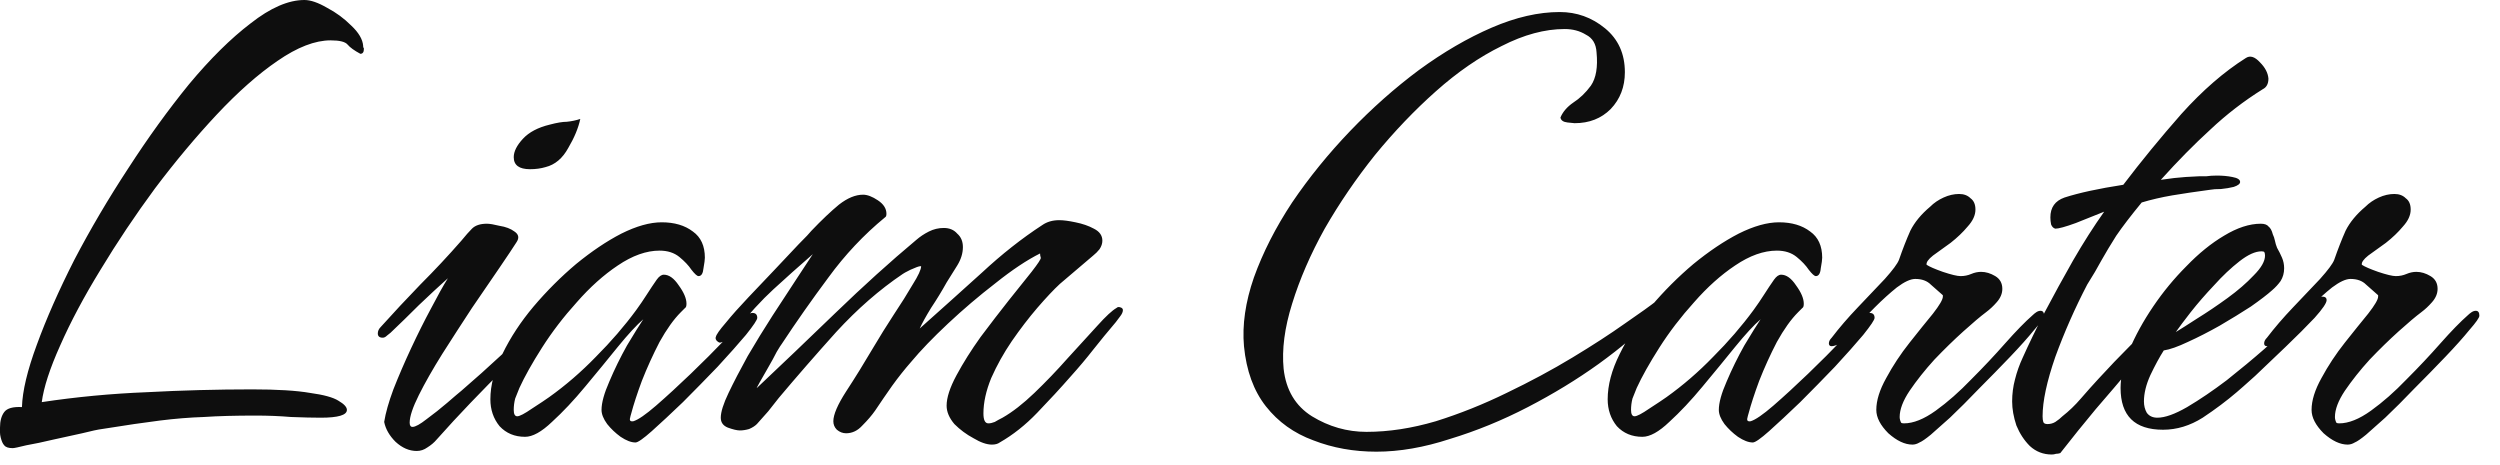 <svg width="113" height="21" viewBox="0 0 113 21" fill="none" xmlns="http://www.w3.org/2000/svg">
<path d="M0.576 20.256C0.384 20.256 0.256 20.213 0.192 20.128C0.128 20.064 0.075 19.947 0.032 19.776C0.011 19.691 0 19.616 0 19.552C0 19.467 0 19.392 0 19.328C0 19.029 0.064 18.795 0.192 18.624C0.32 18.453 0.587 18.379 0.992 18.4C1.014 17.675 1.238 16.736 1.664 15.584C2.091 14.411 2.656 13.131 3.36 11.744C4.086 10.357 4.896 8.981 5.792 7.616C6.688 6.229 7.606 4.96 8.544 3.808C9.504 2.656 10.432 1.739 11.328 1.056C12.224 0.352 13.035 -8.7738e-05 13.76 -8.7738e-05C14.038 -8.7738e-05 14.379 0.117 14.784 0.352C15.19 0.565 15.552 0.832 15.872 1.152C16.214 1.472 16.395 1.781 16.416 2.08C16.416 2.101 16.416 2.123 16.416 2.144C16.438 2.144 16.448 2.165 16.448 2.208C16.448 2.357 16.395 2.432 16.288 2.432C16.011 2.283 15.819 2.144 15.712 2.016C15.606 1.888 15.35 1.824 14.944 1.824C14.24 1.824 13.44 2.133 12.544 2.752C11.67 3.349 10.752 4.16 9.792 5.184C8.854 6.187 7.926 7.296 7.008 8.512C6.112 9.728 5.291 10.955 4.544 12.192C3.798 13.408 3.19 14.549 2.72 15.616C2.251 16.661 1.974 17.515 1.888 18.176C3.446 17.941 5.024 17.792 6.624 17.728C8.224 17.643 9.814 17.6 11.392 17.6C12.523 17.6 13.398 17.653 14.016 17.76C14.635 17.845 15.062 17.963 15.296 18.112C15.552 18.261 15.68 18.4 15.68 18.528C15.68 18.763 15.286 18.88 14.496 18.88C14.134 18.88 13.686 18.869 13.152 18.848C12.64 18.805 12.107 18.784 11.552 18.784C10.635 18.784 9.856 18.805 9.216 18.848C8.576 18.869 7.915 18.923 7.232 19.008C6.55 19.093 5.675 19.221 4.608 19.392C4.438 19.413 4.139 19.477 3.712 19.584C3.307 19.669 2.87 19.765 2.4 19.872C1.952 19.979 1.547 20.064 1.184 20.128C0.843 20.213 0.64 20.256 0.576 20.256ZM23.957 7.648C23.466 7.648 23.221 7.467 23.221 7.104C23.221 6.848 23.36 6.571 23.637 6.272C23.914 5.973 24.32 5.76 24.853 5.632C25.173 5.547 25.429 5.504 25.621 5.504C25.834 5.483 26.037 5.44 26.229 5.376C26.144 5.781 25.962 6.219 25.685 6.688C25.429 7.157 25.088 7.445 24.661 7.552C24.448 7.616 24.213 7.648 23.957 7.648ZM18.837 20.384C18.496 20.384 18.176 20.245 17.877 19.968C17.6 19.691 17.429 19.392 17.365 19.072C17.429 18.667 17.568 18.176 17.781 17.6C18.016 17.003 18.282 16.384 18.581 15.744C18.88 15.104 19.178 14.507 19.477 13.952C19.776 13.376 20.032 12.917 20.245 12.576C19.84 12.939 19.402 13.344 18.933 13.792C18.485 14.24 18.058 14.656 17.653 15.04C17.632 15.061 17.578 15.104 17.493 15.168C17.429 15.232 17.365 15.264 17.301 15.264C17.152 15.264 17.077 15.2 17.077 15.072C17.077 14.965 17.12 14.869 17.205 14.784C17.781 14.144 18.378 13.504 18.997 12.864C19.637 12.224 20.256 11.563 20.853 10.88C21.045 10.645 21.205 10.464 21.333 10.336C21.482 10.187 21.706 10.112 22.005 10.112C22.133 10.112 22.325 10.144 22.581 10.208C22.858 10.251 23.082 10.336 23.253 10.464C23.445 10.592 23.477 10.752 23.349 10.944C23.2 11.179 22.944 11.563 22.581 12.096C22.218 12.629 21.802 13.237 21.333 13.92C20.885 14.603 20.437 15.296 19.989 16C19.562 16.683 19.21 17.301 18.933 17.856C18.656 18.411 18.517 18.827 18.517 19.104C18.517 19.232 18.56 19.296 18.645 19.296C18.773 19.296 18.986 19.179 19.285 18.944C19.605 18.709 19.914 18.464 20.213 18.208C20.533 17.931 20.746 17.749 20.853 17.664C21.472 17.131 22.08 16.587 22.677 16.032C23.274 15.456 23.84 14.859 24.373 14.24C24.416 14.197 24.469 14.133 24.533 14.048C24.618 13.963 24.704 13.92 24.789 13.92C24.896 13.92 24.949 13.984 24.949 14.112C24.949 14.261 24.896 14.411 24.789 14.56C24.512 14.901 24.202 15.243 23.861 15.584C23.52 15.904 23.2 16.224 22.901 16.544C22.346 17.099 21.802 17.653 21.269 18.208C20.757 18.741 20.245 19.296 19.733 19.872C19.626 20 19.488 20.117 19.317 20.224C19.168 20.331 19.008 20.384 18.837 20.384ZM28.724 20C28.532 20 28.308 19.915 28.052 19.744C27.818 19.573 27.615 19.381 27.445 19.168C27.274 18.933 27.189 18.72 27.189 18.528C27.189 18.208 27.306 17.781 27.541 17.248C27.775 16.693 28.042 16.149 28.34 15.616C28.66 15.083 28.906 14.688 29.076 14.432C28.778 14.688 28.394 15.104 27.924 15.68C27.477 16.235 26.986 16.832 26.453 17.472C25.941 18.091 25.439 18.624 24.948 19.072C24.479 19.52 24.074 19.744 23.733 19.744C23.263 19.744 22.879 19.584 22.581 19.264C22.303 18.923 22.165 18.517 22.165 18.048C22.165 17.408 22.346 16.725 22.709 16C23.071 15.253 23.541 14.539 24.116 13.856C24.714 13.152 25.354 12.512 26.037 11.936C26.741 11.36 27.423 10.901 28.084 10.56C28.767 10.219 29.375 10.048 29.909 10.048C30.485 10.048 30.954 10.187 31.317 10.464C31.679 10.72 31.86 11.115 31.86 11.648C31.86 11.733 31.839 11.893 31.797 12.128C31.775 12.363 31.701 12.48 31.573 12.48C31.509 12.48 31.402 12.384 31.253 12.192C31.125 12 30.943 11.808 30.709 11.616C30.474 11.424 30.175 11.328 29.812 11.328C29.215 11.328 28.586 11.552 27.924 12C27.285 12.427 26.666 12.981 26.069 13.664C25.471 14.325 24.948 15.008 24.5 15.712C24.052 16.416 23.711 17.024 23.477 17.536C23.413 17.685 23.349 17.845 23.285 18.016C23.242 18.187 23.221 18.357 23.221 18.528C23.221 18.72 23.274 18.816 23.381 18.816C23.487 18.816 23.711 18.699 24.052 18.464C24.415 18.229 24.671 18.059 24.82 17.952C25.567 17.419 26.271 16.811 26.933 16.128C27.615 15.445 28.223 14.741 28.756 14.016C28.927 13.781 29.087 13.547 29.236 13.312C29.386 13.077 29.535 12.853 29.684 12.64C29.791 12.491 29.898 12.416 30.005 12.416C30.239 12.416 30.463 12.576 30.677 12.896C30.911 13.216 31.029 13.493 31.029 13.728C31.029 13.835 31.007 13.899 30.965 13.92C30.943 13.941 30.879 14.005 30.773 14.112C30.453 14.432 30.133 14.88 29.812 15.456C29.514 16.032 29.247 16.619 29.012 17.216C28.799 17.792 28.639 18.283 28.532 18.688C28.511 18.752 28.49 18.837 28.468 18.944C28.468 19.029 28.522 19.061 28.628 19.04C28.842 18.976 29.183 18.741 29.652 18.336C30.143 17.909 30.666 17.429 31.221 16.896C31.797 16.341 32.309 15.829 32.757 15.36C33.226 14.891 33.535 14.56 33.684 14.368C33.727 14.325 33.77 14.283 33.812 14.24C33.877 14.176 33.941 14.144 34.005 14.144C34.154 14.144 34.228 14.219 34.228 14.368C34.228 14.453 34.058 14.709 33.717 15.136C33.375 15.541 32.949 16.021 32.437 16.576C31.924 17.109 31.402 17.643 30.869 18.176C30.335 18.688 29.866 19.125 29.46 19.488C29.076 19.829 28.831 20 28.724 20ZM44.835 20.096C44.6 20.096 44.323 20 44.003 19.808C43.683 19.637 43.395 19.424 43.139 19.168C42.904 18.891 42.787 18.613 42.787 18.336C42.787 17.973 42.936 17.515 43.235 16.96C43.534 16.405 43.896 15.829 44.323 15.232C44.771 14.635 45.198 14.08 45.603 13.568C46.03 13.035 46.371 12.608 46.627 12.288C46.926 11.904 47.064 11.691 47.043 11.648C47.022 11.584 47.011 11.52 47.011 11.456C46.414 11.755 45.742 12.203 44.995 12.8C44.248 13.376 43.534 13.984 42.851 14.624C42.168 15.264 41.614 15.84 41.187 16.352C40.888 16.693 40.6 17.056 40.323 17.44C40.067 17.803 39.811 18.176 39.555 18.56C39.406 18.773 39.214 18.997 38.979 19.232C38.766 19.467 38.52 19.584 38.243 19.584C38.094 19.584 37.955 19.531 37.827 19.424C37.72 19.317 37.667 19.189 37.667 19.04C37.667 18.741 37.859 18.293 38.243 17.696C38.648 17.077 39.064 16.405 39.491 15.68C39.768 15.211 40.067 14.731 40.387 14.24C40.728 13.728 41.016 13.269 41.251 12.864C41.507 12.459 41.635 12.181 41.635 12.032H41.603C41.539 12.032 41.39 12.085 41.155 12.192C40.942 12.299 40.824 12.363 40.803 12.384C39.758 13.088 38.755 13.963 37.795 15.008C36.856 16.053 35.992 17.045 35.203 17.984C35.054 18.176 34.894 18.379 34.723 18.592C34.552 18.784 34.382 18.976 34.211 19.168C34.126 19.253 34.008 19.328 33.859 19.392C33.71 19.435 33.571 19.456 33.443 19.456C33.315 19.456 33.134 19.413 32.899 19.328C32.686 19.243 32.579 19.093 32.579 18.88C32.579 18.624 32.696 18.251 32.931 17.76C33.166 17.269 33.454 16.715 33.795 16.096C34.158 15.477 34.531 14.869 34.915 14.272C35.32 13.653 35.683 13.099 36.003 12.608C36.344 12.096 36.59 11.723 36.739 11.488C36.078 12.064 35.48 12.597 34.947 13.088C34.435 13.557 33.848 14.197 33.187 15.008C33.144 15.051 33.059 15.136 32.931 15.264C32.803 15.392 32.675 15.467 32.547 15.488C32.504 15.488 32.451 15.456 32.387 15.392C32.344 15.328 32.334 15.275 32.355 15.232C32.376 15.125 32.526 14.912 32.803 14.592C33.08 14.251 33.422 13.867 33.827 13.44C34.232 13.013 34.638 12.587 35.043 12.16C35.448 11.733 35.8 11.36 36.099 11.04C36.419 10.72 36.611 10.517 36.675 10.432C37.144 9.941 37.56 9.547 37.923 9.248C38.307 8.949 38.67 8.8 39.011 8.8C39.203 8.8 39.427 8.885 39.683 9.056C39.939 9.227 40.067 9.429 40.067 9.664C40.067 9.749 40.046 9.803 40.003 9.824C39.043 10.613 38.19 11.52 37.443 12.544C36.696 13.547 35.992 14.549 35.331 15.552C35.31 15.573 35.235 15.691 35.107 15.904C35 16.117 34.872 16.352 34.723 16.608C34.574 16.864 34.446 17.088 34.339 17.28C34.232 17.472 34.19 17.557 34.211 17.536C35.342 16.469 36.526 15.339 37.763 14.144C39.022 12.928 40.238 11.829 41.411 10.848C41.582 10.699 41.774 10.571 41.987 10.464C42.2 10.357 42.424 10.304 42.659 10.304C42.915 10.304 43.118 10.389 43.267 10.56C43.438 10.709 43.523 10.912 43.523 11.168C43.523 11.445 43.438 11.723 43.267 12C43.096 12.277 42.936 12.533 42.787 12.768C42.574 13.152 42.339 13.536 42.083 13.92C41.848 14.304 41.678 14.613 41.571 14.848C42.552 13.973 43.491 13.131 44.387 12.32C45.283 11.488 46.19 10.773 47.107 10.176C47.32 10.027 47.576 9.952 47.875 9.952C48.067 9.952 48.312 9.984 48.611 10.048C48.931 10.112 49.208 10.208 49.443 10.336C49.699 10.464 49.827 10.645 49.827 10.88C49.827 11.008 49.784 11.136 49.699 11.264C49.614 11.371 49.518 11.467 49.411 11.552L47.907 12.832C47.63 13.088 47.288 13.451 46.883 13.92C46.499 14.368 46.115 14.869 45.731 15.424C45.368 15.957 45.059 16.512 44.803 17.088C44.568 17.664 44.451 18.197 44.451 18.688C44.451 18.987 44.526 19.136 44.675 19.136C44.76 19.136 44.856 19.115 44.963 19.072C45.07 19.008 45.187 18.944 45.315 18.88C45.763 18.624 46.243 18.251 46.755 17.76C47.267 17.269 47.768 16.747 48.259 16.192C48.771 15.637 49.219 15.147 49.603 14.72C49.987 14.293 50.275 14.027 50.467 13.92C50.51 13.877 50.563 13.867 50.627 13.888C50.712 13.909 50.755 13.952 50.755 14.016C50.755 14.101 50.712 14.197 50.627 14.304C50.542 14.411 50.478 14.496 50.435 14.56C50.072 14.987 49.731 15.403 49.411 15.808C49.112 16.192 48.771 16.597 48.387 17.024C47.939 17.536 47.438 18.08 46.883 18.656C46.35 19.211 45.784 19.659 45.187 20C45.102 20.064 44.984 20.096 44.835 20.096ZM62.212 20.416C61.188 20.416 60.239 20.245 59.364 19.904C58.49 19.584 57.775 19.072 57.22 18.368C56.666 17.664 56.335 16.757 56.228 15.648C56.143 14.688 56.292 13.653 56.676 12.544C57.082 11.413 57.658 10.283 58.404 9.152C59.172 8.021 60.047 6.944 61.028 5.92C62.01 4.896 63.044 3.979 64.132 3.168C65.242 2.357 66.34 1.717 67.428 1.248C68.516 0.779 69.54 0.544 70.5 0.544C71.268 0.544 71.951 0.789 72.548 1.28C73.146 1.771 73.444 2.432 73.444 3.264C73.444 3.925 73.231 4.48 72.804 4.928C72.378 5.355 71.834 5.568 71.172 5.568C71.151 5.568 71.044 5.557 70.852 5.536C70.66 5.515 70.554 5.44 70.532 5.312C70.639 5.056 70.831 4.832 71.108 4.64C71.407 4.448 71.674 4.192 71.908 3.872C72.143 3.531 72.228 3.029 72.164 2.368C72.143 1.984 71.983 1.717 71.684 1.568C71.407 1.397 71.087 1.312 70.724 1.312C69.828 1.312 68.879 1.568 67.876 2.08C66.874 2.571 65.882 3.253 64.9 4.128C63.94 4.981 63.023 5.941 62.148 7.008C61.295 8.075 60.538 9.184 59.876 10.336C59.236 11.488 58.746 12.619 58.404 13.728C58.063 14.816 57.935 15.797 58.02 16.672C58.127 17.632 58.554 18.347 59.3 18.816C60.068 19.285 60.89 19.52 61.764 19.52C62.767 19.52 63.812 19.36 64.9 19.04C65.988 18.699 67.055 18.272 68.1 17.76C69.167 17.248 70.159 16.715 71.076 16.16C71.994 15.605 72.783 15.093 73.444 14.624C74.127 14.155 74.618 13.803 74.916 13.568C74.938 13.547 74.959 13.536 74.98 13.536C75.023 13.536 75.044 13.589 75.044 13.696C75.044 13.781 75.023 13.877 74.98 13.984C74.959 14.091 74.895 14.197 74.788 14.304C74.106 15.008 73.263 15.723 72.26 16.448C71.279 17.152 70.212 17.803 69.06 18.4C67.908 18.997 66.735 19.477 65.54 19.84C64.367 20.224 63.258 20.416 62.212 20.416ZM79.227 20C79.035 20 78.811 19.915 78.555 19.744C78.32 19.573 78.118 19.381 77.947 19.168C77.776 18.933 77.691 18.72 77.691 18.528C77.691 18.208 77.808 17.781 78.043 17.248C78.278 16.693 78.544 16.149 78.843 15.616C79.163 15.083 79.408 14.688 79.579 14.432C79.28 14.688 78.896 15.104 78.427 15.68C77.979 16.235 77.488 16.832 76.955 17.472C76.443 18.091 75.942 18.624 75.451 19.072C74.982 19.52 74.576 19.744 74.235 19.744C73.766 19.744 73.382 19.584 73.083 19.264C72.806 18.923 72.667 18.517 72.667 18.048C72.667 17.408 72.848 16.725 73.211 16C73.574 15.253 74.043 14.539 74.619 13.856C75.216 13.152 75.856 12.512 76.539 11.936C77.243 11.36 77.926 10.901 78.587 10.56C79.27 10.219 79.878 10.048 80.411 10.048C80.987 10.048 81.456 10.187 81.819 10.464C82.182 10.72 82.363 11.115 82.363 11.648C82.363 11.733 82.342 11.893 82.299 12.128C82.278 12.363 82.203 12.48 82.075 12.48C82.011 12.48 81.904 12.384 81.755 12.192C81.627 12 81.446 11.808 81.211 11.616C80.976 11.424 80.678 11.328 80.315 11.328C79.718 11.328 79.088 11.552 78.427 12C77.787 12.427 77.168 12.981 76.571 13.664C75.974 14.325 75.451 15.008 75.003 15.712C74.555 16.416 74.214 17.024 73.979 17.536C73.915 17.685 73.851 17.845 73.787 18.016C73.744 18.187 73.723 18.357 73.723 18.528C73.723 18.72 73.776 18.816 73.883 18.816C73.99 18.816 74.214 18.699 74.555 18.464C74.918 18.229 75.174 18.059 75.323 17.952C76.07 17.419 76.774 16.811 77.435 16.128C78.118 15.445 78.726 14.741 79.259 14.016C79.43 13.781 79.59 13.547 79.739 13.312C79.888 13.077 80.038 12.853 80.187 12.64C80.294 12.491 80.4 12.416 80.507 12.416C80.742 12.416 80.966 12.576 81.179 12.896C81.414 13.216 81.531 13.493 81.531 13.728C81.531 13.835 81.51 13.899 81.467 13.92C81.446 13.941 81.382 14.005 81.275 14.112C80.955 14.432 80.635 14.88 80.315 15.456C80.016 16.032 79.75 16.619 79.515 17.216C79.302 17.792 79.142 18.283 79.035 18.688C79.014 18.752 78.992 18.837 78.971 18.944C78.971 19.029 79.024 19.061 79.131 19.04C79.344 18.976 79.686 18.741 80.155 18.336C80.646 17.909 81.168 17.429 81.723 16.896C82.299 16.341 82.811 15.829 83.259 15.36C83.728 14.891 84.038 14.56 84.187 14.368C84.23 14.325 84.272 14.283 84.315 14.24C84.379 14.176 84.443 14.144 84.507 14.144C84.656 14.144 84.731 14.219 84.731 14.368C84.731 14.453 84.56 14.709 84.219 15.136C83.878 15.541 83.451 16.021 82.939 16.576C82.427 17.109 81.904 17.643 81.371 18.176C80.838 18.688 80.368 19.125 79.963 19.488C79.579 19.829 79.334 20 79.227 20ZM86.442 20.096C86.1 20.096 85.737 19.925 85.353 19.584C84.991 19.221 84.809 18.869 84.809 18.528C84.809 18.101 84.959 17.621 85.257 17.088C85.556 16.533 85.908 16 86.314 15.488C86.719 14.976 87.071 14.539 87.37 14.176C87.668 13.792 87.817 13.536 87.817 13.408V13.344C87.626 13.173 87.444 13.013 87.273 12.864C87.103 12.693 86.868 12.608 86.57 12.608C86.356 12.608 86.079 12.736 85.737 12.992C85.418 13.248 85.087 13.547 84.746 13.888C84.404 14.229 84.095 14.549 83.817 14.848C83.54 15.147 83.338 15.349 83.21 15.456C83.124 15.541 83.039 15.595 82.954 15.616C82.889 15.637 82.836 15.648 82.793 15.648C82.708 15.648 82.665 15.605 82.665 15.52C82.665 15.435 82.708 15.349 82.793 15.264C83.135 14.816 83.529 14.357 83.978 13.888C84.425 13.419 84.831 12.992 85.194 12.608C85.556 12.203 85.769 11.915 85.834 11.744C86.004 11.253 86.175 10.816 86.346 10.432C86.537 10.048 86.836 9.685 87.242 9.344C87.412 9.173 87.615 9.035 87.85 8.928C88.084 8.821 88.319 8.768 88.553 8.768C88.767 8.768 88.938 8.832 89.066 8.96C89.215 9.067 89.29 9.237 89.29 9.472C89.29 9.728 89.172 9.984 88.938 10.24C88.724 10.496 88.468 10.741 88.169 10.976C87.871 11.189 87.604 11.381 87.37 11.552C87.156 11.723 87.06 11.861 87.082 11.968C87.21 12.053 87.455 12.16 87.817 12.288C88.201 12.416 88.468 12.48 88.618 12.48C88.788 12.48 88.948 12.448 89.097 12.384C89.247 12.32 89.396 12.288 89.546 12.288C89.759 12.288 89.972 12.352 90.186 12.48C90.399 12.608 90.505 12.8 90.505 13.056C90.505 13.269 90.42 13.472 90.249 13.664C90.1 13.835 89.94 13.984 89.769 14.112C89.513 14.304 89.172 14.592 88.746 14.976C88.319 15.36 87.882 15.787 87.433 16.256C87.007 16.725 86.633 17.195 86.314 17.664C86.015 18.112 85.865 18.507 85.865 18.848C85.865 18.933 85.887 19.019 85.93 19.104C85.951 19.125 85.993 19.136 86.058 19.136C86.484 19.136 86.964 18.944 87.498 18.56C88.031 18.176 88.564 17.707 89.097 17.152C89.652 16.597 90.164 16.053 90.633 15.52C91.124 14.965 91.54 14.539 91.882 14.24C91.924 14.197 91.978 14.155 92.041 14.112C92.106 14.069 92.169 14.048 92.234 14.048C92.34 14.048 92.394 14.123 92.394 14.272C92.394 14.357 92.244 14.571 91.945 14.912C91.668 15.253 91.305 15.659 90.858 16.128C90.409 16.597 89.94 17.077 89.45 17.568C88.98 18.059 88.543 18.496 88.138 18.88C87.732 19.243 87.444 19.499 87.273 19.648C87.039 19.84 86.868 19.957 86.761 20C86.655 20.064 86.548 20.096 86.442 20.096ZM92.741 20.544C92.357 20.544 92.026 20.416 91.749 20.16C91.493 19.904 91.29 19.595 91.141 19.232C91.013 18.848 90.949 18.485 90.949 18.144C90.949 17.803 90.992 17.472 91.077 17.152C91.162 16.811 91.28 16.48 91.429 16.16C91.706 15.541 92.037 14.859 92.421 14.112C92.826 13.344 93.253 12.565 93.701 11.776C94.17 10.965 94.64 10.229 95.109 9.568C94.746 9.717 94.32 9.888 93.829 10.08C93.36 10.251 93.05 10.336 92.901 10.336C92.816 10.315 92.752 10.251 92.709 10.144C92.688 10.037 92.677 9.931 92.677 9.824C92.677 9.376 92.89 9.077 93.317 8.928C93.978 8.715 94.864 8.523 95.973 8.352C96.784 7.285 97.658 6.219 98.597 5.152C99.557 4.085 100.528 3.243 101.509 2.624C101.701 2.496 101.914 2.56 102.149 2.816C102.384 3.051 102.512 3.296 102.533 3.552C102.533 3.787 102.448 3.947 102.277 4.032C101.424 4.565 100.634 5.173 99.909 5.856C99.184 6.517 98.437 7.275 97.669 8.128C98.096 8.064 98.469 8.021 98.789 8C99.109 7.979 99.312 7.968 99.397 7.968C99.461 7.968 99.568 7.968 99.717 7.968C99.866 7.947 100.026 7.936 100.197 7.936C100.453 7.936 100.688 7.957 100.901 8C101.136 8.043 101.253 8.117 101.253 8.224C101.253 8.309 101.157 8.384 100.965 8.448C100.794 8.491 100.602 8.523 100.389 8.544C100.176 8.544 100.016 8.555 99.909 8.576C99.269 8.661 98.693 8.747 98.181 8.832C97.69 8.917 97.232 9.024 96.805 9.152C96.314 9.749 95.93 10.251 95.653 10.656C95.397 11.061 95.173 11.435 94.981 11.776C94.81 12.096 94.597 12.459 94.341 12.864C93.786 13.931 93.306 15.019 92.901 16.128C92.517 17.237 92.325 18.133 92.325 18.816C92.325 18.923 92.336 19.008 92.357 19.072C92.378 19.136 92.442 19.168 92.549 19.168C92.677 19.168 92.794 19.136 92.901 19.072C93.029 18.987 93.136 18.901 93.221 18.816C93.52 18.581 93.797 18.315 94.053 18.016C94.33 17.696 94.597 17.397 94.853 17.12C95.322 16.608 95.802 16.107 96.293 15.616C96.784 15.125 97.264 14.635 97.733 14.144C97.776 14.101 97.818 14.069 97.861 14.048C97.904 14.005 97.946 13.984 97.989 13.984C98.138 13.984 98.213 14.069 98.213 14.24C98.213 14.304 98.17 14.4 98.085 14.528C97.829 14.869 97.552 15.211 97.253 15.552C96.954 15.872 96.666 16.203 96.389 16.544C95.834 17.205 95.28 17.856 94.725 18.496C94.192 19.136 93.658 19.797 93.125 20.48C93.061 20.501 92.997 20.512 92.933 20.512C92.869 20.533 92.805 20.544 92.741 20.544ZM97.77 19.424C96.49 19.424 95.85 18.795 95.85 17.536C95.85 17.045 95.978 16.48 96.234 15.84C96.512 15.179 96.874 14.517 97.323 13.856C97.77 13.195 98.272 12.587 98.826 12.032C99.381 11.456 99.947 10.997 100.523 10.656C101.12 10.293 101.675 10.112 102.187 10.112C102.357 10.112 102.475 10.155 102.539 10.24C102.624 10.304 102.688 10.421 102.731 10.592C102.773 10.677 102.805 10.773 102.827 10.88C102.848 10.987 102.88 11.093 102.923 11.2C103.008 11.349 103.083 11.499 103.147 11.648C103.211 11.797 103.243 11.957 103.243 12.128C103.243 12.341 103.189 12.533 103.083 12.704C102.976 12.853 102.848 12.992 102.699 13.12C102.485 13.312 102.165 13.557 101.739 13.856C101.312 14.133 100.843 14.421 100.331 14.72C99.84 14.997 99.36 15.243 98.891 15.456C98.442 15.669 98.08 15.797 97.802 15.84C97.611 16.139 97.408 16.512 97.195 16.96C97.002 17.387 96.906 17.781 96.906 18.144C96.906 18.336 96.949 18.507 97.034 18.656C97.141 18.805 97.301 18.88 97.514 18.88C97.856 18.88 98.304 18.72 98.859 18.4C99.434 18.059 100.032 17.653 100.651 17.184C101.269 16.693 101.835 16.224 102.347 15.776C102.88 15.307 103.275 14.944 103.531 14.688L104.555 13.6C104.683 13.472 104.821 13.408 104.971 13.408C105.099 13.408 105.163 13.461 105.163 13.568C105.163 13.696 104.981 13.963 104.619 14.368C104.256 14.752 103.819 15.189 103.307 15.68C102.816 16.149 102.357 16.587 101.931 16.992C101.504 17.376 101.227 17.621 101.099 17.728C100.651 18.112 100.139 18.496 99.562 18.88C98.987 19.243 98.389 19.424 97.77 19.424ZM98.347 15.008C98.56 14.88 98.88 14.677 99.306 14.4C99.754 14.123 100.213 13.813 100.683 13.472C101.152 13.131 101.547 12.789 101.867 12.448C102.208 12.107 102.379 11.808 102.379 11.552C102.379 11.488 102.368 11.435 102.347 11.392C102.325 11.371 102.283 11.36 102.219 11.36C101.941 11.36 101.611 11.509 101.227 11.808C100.843 12.107 100.459 12.469 100.075 12.896C99.691 13.301 99.338 13.707 99.019 14.112C98.72 14.496 98.496 14.795 98.347 15.008ZM106.115 20.096C105.774 20.096 105.411 19.925 105.027 19.584C104.665 19.221 104.483 18.869 104.483 18.528C104.483 18.101 104.633 17.621 104.931 17.088C105.23 16.533 105.582 16 105.987 15.488C106.393 14.976 106.745 14.539 107.043 14.176C107.342 13.792 107.491 13.536 107.491 13.408V13.344C107.299 13.173 107.118 13.013 106.947 12.864C106.777 12.693 106.542 12.608 106.243 12.608C106.03 12.608 105.753 12.736 105.411 12.992C105.091 13.248 104.761 13.547 104.419 13.888C104.078 14.229 103.769 14.549 103.491 14.848C103.214 15.147 103.011 15.349 102.883 15.456C102.798 15.541 102.713 15.595 102.627 15.616C102.563 15.637 102.51 15.648 102.467 15.648C102.382 15.648 102.339 15.605 102.339 15.52C102.339 15.435 102.382 15.349 102.467 15.264C102.809 14.816 103.203 14.357 103.651 13.888C104.099 13.419 104.505 12.992 104.867 12.608C105.23 12.203 105.443 11.915 105.507 11.744C105.678 11.253 105.849 10.816 106.019 10.432C106.211 10.048 106.51 9.685 106.915 9.344C107.086 9.173 107.289 9.035 107.523 8.928C107.758 8.821 107.993 8.768 108.227 8.768C108.441 8.768 108.611 8.832 108.739 8.96C108.889 9.067 108.963 9.237 108.963 9.472C108.963 9.728 108.846 9.984 108.611 10.24C108.398 10.496 108.142 10.741 107.843 10.976C107.545 11.189 107.278 11.381 107.043 11.552C106.83 11.723 106.734 11.861 106.755 11.968C106.883 12.053 107.129 12.16 107.491 12.288C107.875 12.416 108.142 12.48 108.291 12.48C108.462 12.48 108.622 12.448 108.771 12.384C108.921 12.32 109.07 12.288 109.219 12.288C109.433 12.288 109.646 12.352 109.859 12.48C110.073 12.608 110.179 12.8 110.179 13.056C110.179 13.269 110.094 13.472 109.923 13.664C109.774 13.835 109.614 13.984 109.443 14.112C109.187 14.304 108.846 14.592 108.419 14.976C107.993 15.36 107.555 15.787 107.107 16.256C106.681 16.725 106.307 17.195 105.987 17.664C105.689 18.112 105.539 18.507 105.539 18.848C105.539 18.933 105.561 19.019 105.603 19.104C105.625 19.125 105.667 19.136 105.731 19.136C106.158 19.136 106.638 18.944 107.171 18.56C107.705 18.176 108.238 17.707 108.771 17.152C109.326 16.597 109.838 16.053 110.307 15.52C110.798 14.965 111.214 14.539 111.555 14.24C111.598 14.197 111.651 14.155 111.715 14.112C111.779 14.069 111.843 14.048 111.907 14.048C112.014 14.048 112.067 14.123 112.067 14.272C112.067 14.357 111.918 14.571 111.619 14.912C111.342 15.253 110.979 15.659 110.531 16.128C110.083 16.597 109.614 17.077 109.123 17.568C108.654 18.059 108.217 18.496 107.811 18.88C107.406 19.243 107.118 19.499 106.947 19.648C106.713 19.84 106.542 19.957 106.435 20C106.329 20.064 106.222 20.096 106.115 20.096Z" fill="#0E0E0E"/>
</svg>
